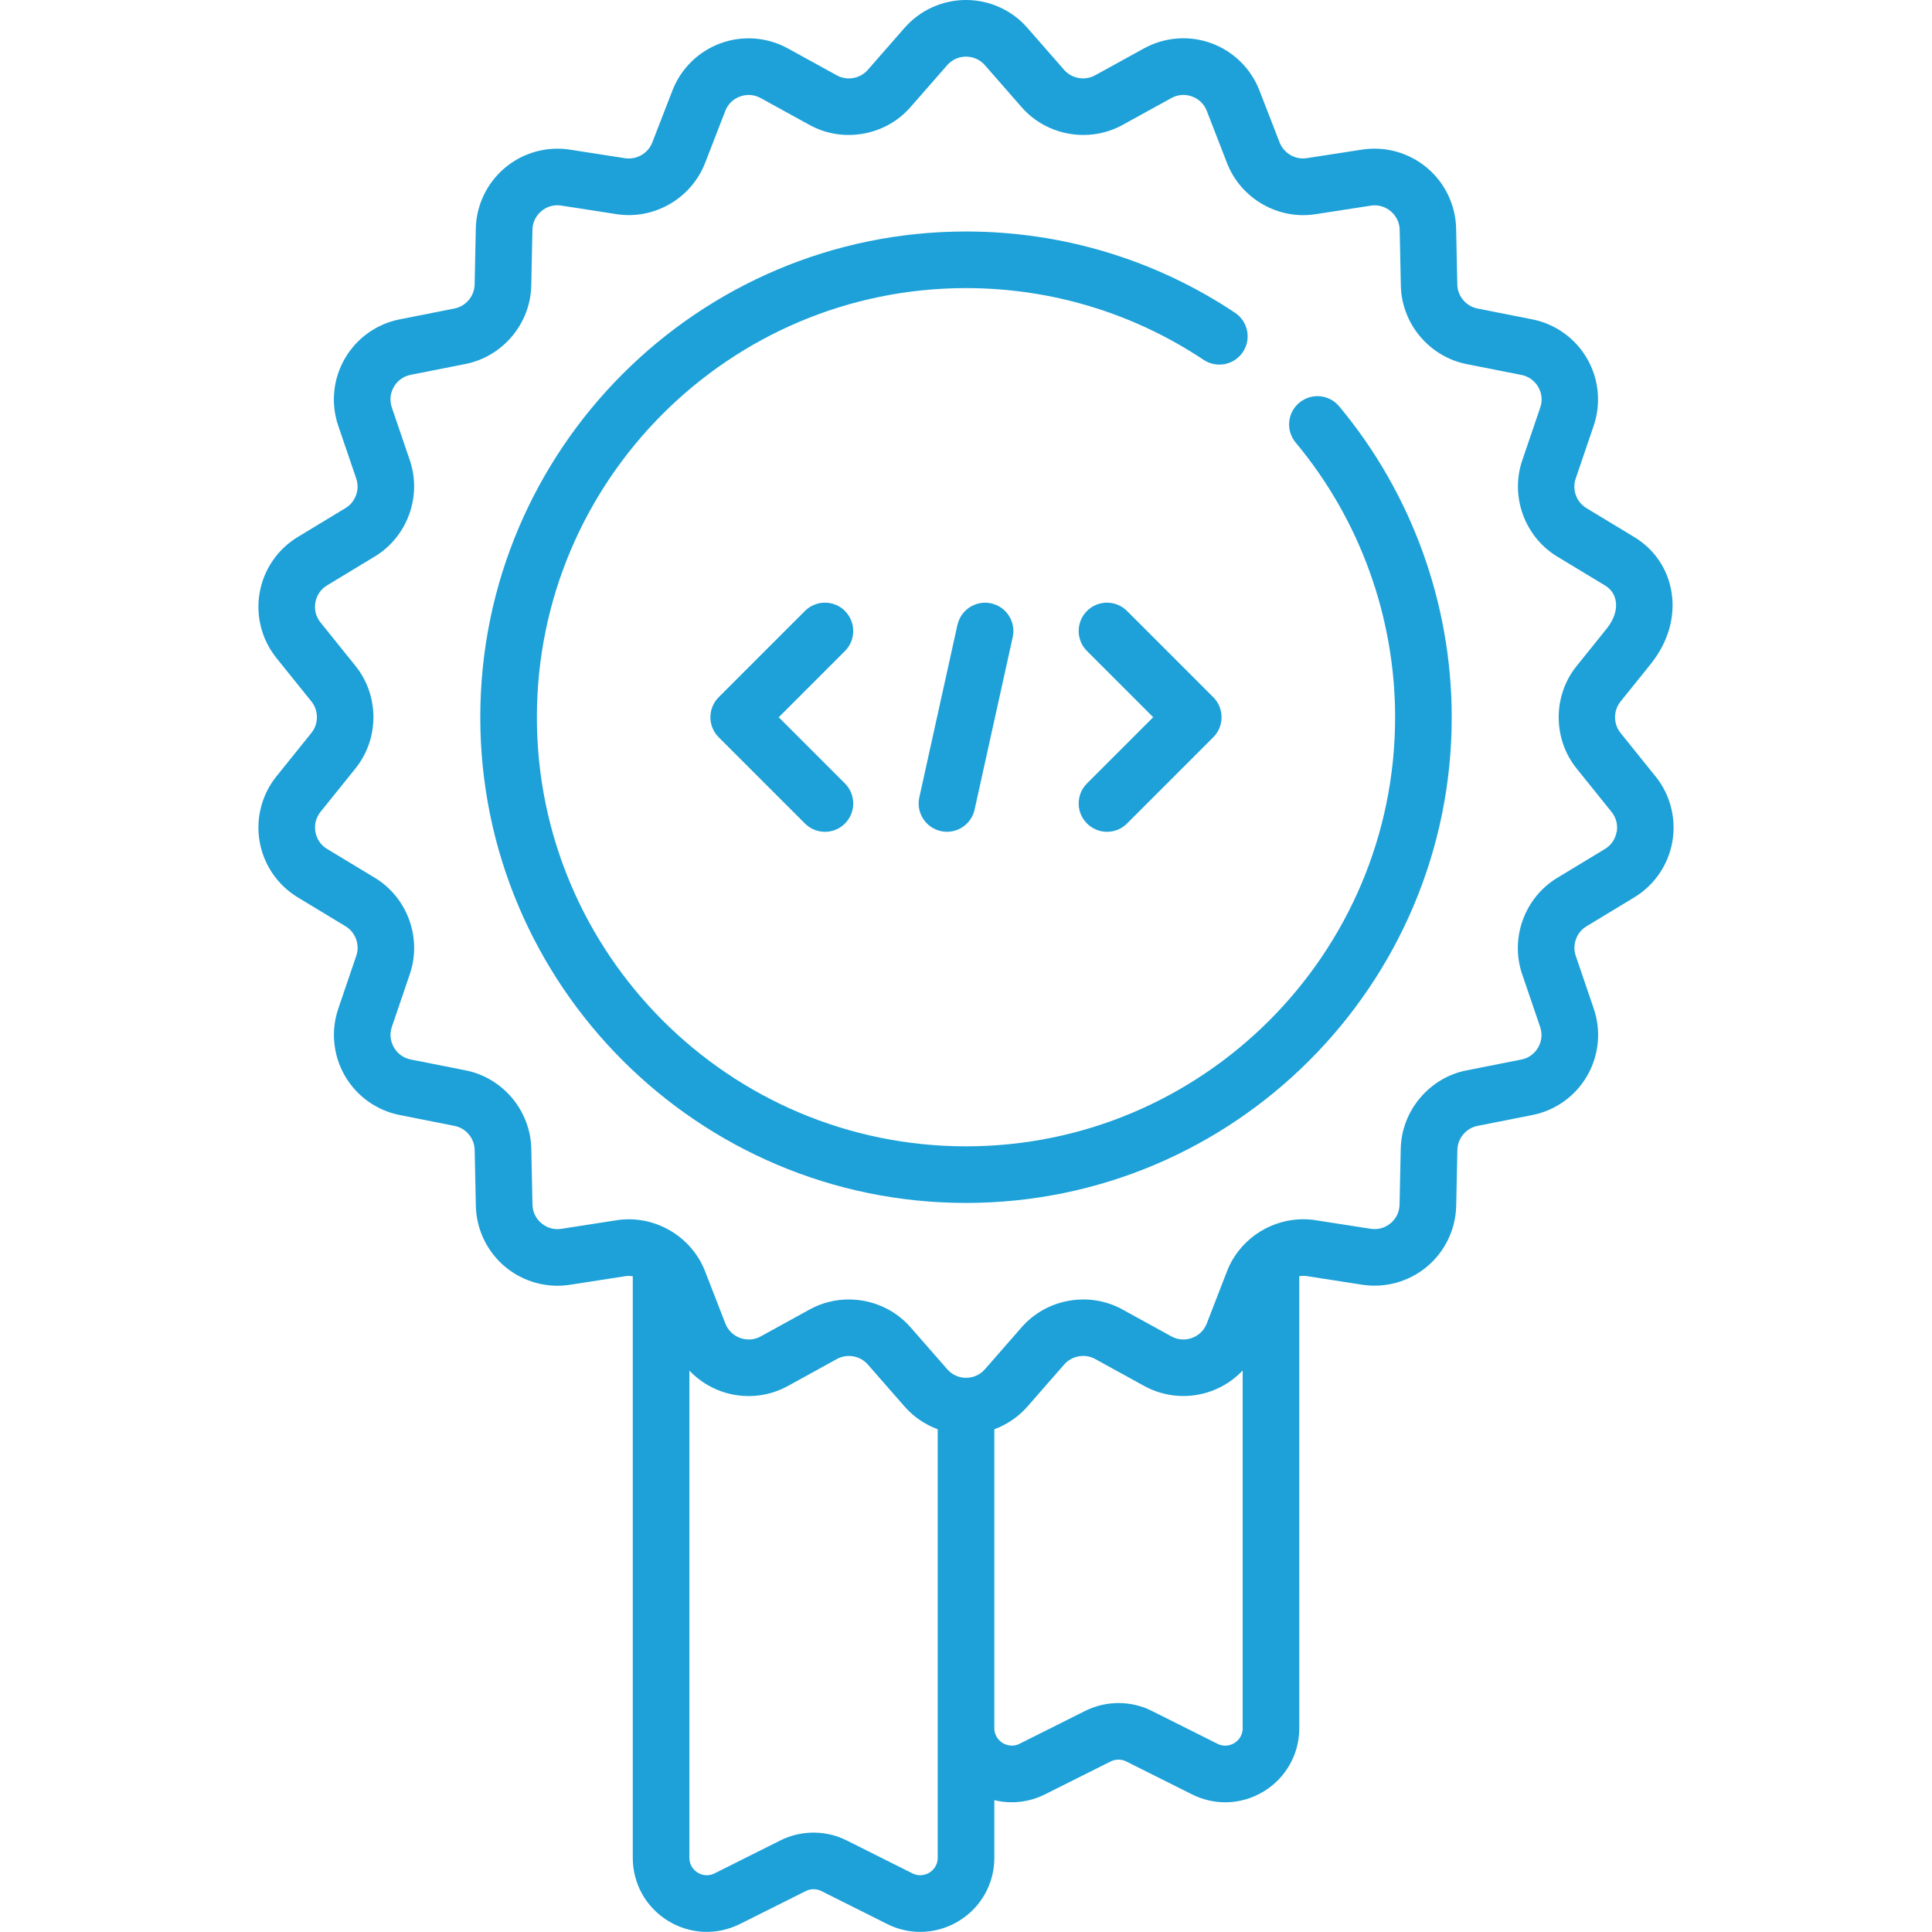 <?xml version="1.0" encoding="UTF-8"?>
<svg id="Layer_1" data-name="Layer 1" xmlns="http://www.w3.org/2000/svg" viewBox="0 0 512 512">
  <defs>
    <style>
      .cls-1 {
        fill: #1da1d8;
        stroke-width: 0px;
      }
    </style>
  </defs>
  <path class="cls-1" d="M438.73,205.76l-9.27-11.52c-1.94-2.41-1.94-5.91,0-8.32l7.98-9.92c4.7-5.85,6.65-12.73,5.48-19.38-1.06-6.02-4.56-11.11-9.85-14.31l-12.65-7.65c-2.65-1.6-3.85-4.89-2.85-7.82l4.77-14c2.01-5.91,1.38-12.39-1.74-17.8-3.12-5.4-8.42-9.2-14.55-10.41l-14.5-2.87c-3.04-.6-5.29-3.28-5.35-6.38l-.31-14.79c-.13-6.24-2.95-12.12-7.73-16.13-4.78-4.01-11.06-5.77-17.23-4.81l-14.61,2.26c-3.06.48-6.09-1.28-7.21-4.16l-5.35-13.79c-2.26-5.82-6.91-10.38-12.77-12.51-5.87-2.14-12.36-1.63-17.83,1.38l-12.95,7.13c-2.71,1.49-6.16.89-8.2-1.44l-9.74-11.13C268.18,2.69,262.24,0,256,0s-12.18,2.69-16.29,7.39l-9.74,11.13c-2.04,2.33-5.49,2.94-8.2,1.45l-12.96-7.13c-5.47-3.01-11.97-3.51-17.83-1.38-5.87,2.14-10.52,6.7-12.78,12.52l-5.34,13.78c-1.12,2.89-4.15,4.63-7.21,4.17l-14.61-2.27c-6.16-.96-12.44.79-17.22,4.81-4.78,4.01-7.6,9.89-7.73,16.13l-.31,14.78c-.06,3.1-2.31,5.78-5.35,6.38l-14.51,2.87c-6.12,1.21-11.42,5-14.54,10.41-3.12,5.4-3.76,11.89-1.74,17.8l4.77,13.99c1,2.93-.2,6.22-2.85,7.82l-12.65,7.66c-5.34,3.23-9.02,8.61-10.1,14.75-1.08,6.15.54,12.46,4.45,17.32l9.27,11.52c1.94,2.41,1.94,5.91,0,8.32l-9.27,11.52c-3.91,4.86-5.53,11.18-4.45,17.32,1.08,6.15,4.77,11.52,10.11,14.76l12.65,7.65c2.65,1.6,3.85,4.89,2.85,7.82l-4.77,14c-2.01,5.91-1.38,12.39,1.74,17.8,3.12,5.4,8.42,9.2,14.55,10.41l14.5,2.87c3.04.6,5.29,3.28,5.35,6.38l.31,14.79c.13,6.24,2.94,12.11,7.72,16.13,4.78,4.01,11.06,5.77,17.23,4.81l14.61-2.27c.69-.11,1.37-.08,2.03.02v141.75c0,4.14,3.36,7.5,7.5,7.5s7.5-3.36,7.5-7.5v-116.76c2.28,2.41,5.11,4.29,8.3,5.45,5.87,2.14,12.37,1.63,17.83-1.38l12.95-7.13c2.71-1.49,6.16-.89,8.2,1.44l9.74,11.13c2.4,2.75,5.44,4.8,8.79,6.04v113.55c0,2.33-1.54,3.53-2.2,3.94-.66.41-2.42,1.24-4.5.2l-17.43-8.73c-5.51-2.76-12.07-2.75-17.56,0l-17.44,8.73c-2.08,1.04-3.83.21-4.49-.2-.66-.41-2.19-1.61-2.19-3.94v-17.36c0-4.14-3.36-7.5-7.5-7.5s-7.5,3.36-7.5,7.5v17.36c0,6.86,3.48,13.1,9.31,16.7,5.82,3.6,12.96,3.92,19.09.86l17.45-8.73c1.29-.65,2.83-.64,4.13,0l17.43,8.73c2.79,1.4,5.79,2.09,8.79,2.09,3.57,0,7.13-.99,10.31-2.95,5.83-3.6,9.31-9.85,9.31-16.7v-15.26c4.44,1.09,9.16.59,13.41-1.53l17.41-8.72c1.31-.65,2.86-.65,4.15,0l17.44,8.73c2.79,1.39,5.79,2.09,8.79,2.09,3.57,0,7.13-.99,10.3-2.95,5.83-3.6,9.31-9.85,9.31-16.7v-37.07c0-4.14-3.36-7.5-7.5-7.5s-7.5,3.36-7.5,7.5v37.07c0,2.33-1.53,3.53-2.19,3.94-.66.41-2.41,1.24-4.49.2l-17.45-8.74c-5.49-2.74-12.04-2.73-17.55,0l-17.43,8.73c-2.08,1.04-3.84.2-4.5-.2-.66-.41-2.2-1.61-2.2-3.94v-79.2c3.35-1.24,6.38-3.3,8.79-6.04l9.73-11.13c2.04-2.33,5.49-2.94,8.2-1.45l12.96,7.13c5.47,3.01,11.97,3.51,17.83,1.37,3.19-1.16,6.02-3.04,8.3-5.45v62.7c0,4.14,3.36,7.5,7.5,7.5s7.5-3.36,7.5-7.5v-87.69c.66-.11,1.34-.13,2.03-.02l14.61,2.27c6.17.96,12.44-.8,17.22-4.8,4.78-4.01,7.6-9.89,7.73-16.13l.31-14.78c.06-3.1,2.31-5.78,5.35-6.38l14.51-2.87c6.12-1.21,11.42-5,14.54-10.41,3.12-5.4,3.76-11.89,1.74-17.8l-4.77-13.99c-1-2.93.2-6.22,2.85-7.82l12.65-7.66c5.34-3.23,9.02-8.61,10.1-14.75,1.08-6.15-.54-12.46-4.45-17.32h0ZM428.41,220.48c-.34,1.91-1.44,3.52-3.1,4.52l-12.65,7.66c-8.63,5.23-12.53,15.95-9.28,25.49l4.77,13.99c.63,1.84.44,3.78-.53,5.46-.97,1.68-2.55,2.82-4.46,3.19l-14.51,2.87c-9.89,1.96-17.23,10.7-17.44,20.78l-.31,14.78c-.04,1.95-.88,3.7-2.37,4.95-1.49,1.25-3.36,1.77-5.28,1.47l-14.61-2.27c-9.97-1.55-19.85,4.16-23.49,13.57l-5.34,13.79c-.7,1.81-2.1,3.18-3.92,3.84-1.83.66-3.77.52-5.47-.42l-12.96-7.13c-8.84-4.86-20.07-2.88-26.71,4.71l-9.73,11.13c-1.28,1.46-3.06,2.27-5,2.27s-3.72-.8-4.99-2.27l-9.74-11.13c-4.2-4.8-10.24-7.36-16.35-7.36-3.55,0-7.12.86-10.37,2.65l-12.95,7.13c-1.7.94-3.65,1.09-5.48.42-1.82-.66-3.22-2.03-3.92-3.84l-5.35-13.79c-3.65-9.4-13.53-15.12-23.49-13.56l-14.61,2.27c-1.92.3-3.8-.23-5.29-1.48-1.49-1.25-2.33-3-2.37-4.95l-.31-14.79c-.21-10.08-7.54-18.83-17.44-20.78l-14.5-2.87c-1.91-.38-3.49-1.51-4.47-3.2-.97-1.68-1.16-3.62-.54-5.46l4.77-14c3.25-9.55-.65-20.27-9.28-25.49l-12.65-7.65c-1.66-1.01-2.77-2.62-3.1-4.53-.34-1.91.15-3.8,1.36-5.31l9.27-11.52c6.32-7.86,6.32-19.27,0-27.13l-9.27-11.52c-1.22-1.52-1.71-3.4-1.37-5.32.34-1.91,1.44-3.52,3.1-4.52l12.65-7.66c8.63-5.22,12.53-15.94,9.28-25.49l-4.77-13.99c-.63-1.84-.44-3.78.54-5.47.97-1.68,2.56-2.81,4.46-3.19l14.51-2.87c9.89-1.96,17.23-10.7,17.44-20.78l.31-14.78c.04-1.94.88-3.7,2.37-4.95,1.49-1.25,3.37-1.77,5.28-1.47l14.62,2.27c9.97,1.55,19.85-4.16,23.49-13.56l5.34-13.78c.7-1.81,2.1-3.18,3.92-3.84,1.82-.66,3.77-.51,5.47.42l12.96,7.13c8.84,4.86,20.07,2.88,26.72-4.71l9.74-11.13c1.28-1.46,3.06-2.27,5-2.27s3.72.81,5,2.27l9.74,11.13c6.64,7.59,17.88,9.57,26.72,4.71l12.95-7.13c1.7-.94,3.65-1.09,5.48-.42,1.83.66,3.22,2.03,3.92,3.84l5.35,13.79c3.64,9.41,13.53,15.12,23.49,13.56l14.61-2.26c1.92-.3,3.8.23,5.29,1.48,1.49,1.25,2.33,3.01,2.37,4.94l.31,14.79c.21,10.08,7.54,18.82,17.44,20.78l14.5,2.87c1.91.38,3.49,1.51,4.47,3.19.97,1.68,1.16,3.62.53,5.46l-4.77,14c-3.25,9.55.65,20.27,9.28,25.49l12.65,7.65c1.56.94,2.54,2.35,2.84,4.08.41,2.32-.44,4.94-2.39,7.37l-7.98,9.92c-6.32,7.86-6.32,19.27,0,27.13l9.27,11.52c1.22,1.51,1.7,3.4,1.37,5.32h0Z"/>
  <path class="cls-1" d="M344.32,106.73c-3.18,2.65-3.61,7.38-.95,10.56,16.99,20.36,26.35,46.21,26.35,72.78,0,62.7-51.01,113.72-113.72,113.72s-113.72-51.01-113.72-113.72,51.01-113.72,113.72-113.72c22.53,0,44.31,6.58,62.98,19.02,3.45,2.29,8.1,1.36,10.4-2.08,2.3-3.45,1.36-8.1-2.08-10.4-21.14-14.09-45.79-21.54-71.3-21.54-70.98,0-128.72,57.74-128.72,128.72s57.74,128.72,128.72,128.72,128.72-57.74,128.72-128.72c0-30.08-10.6-59.34-29.83-82.39-2.65-3.18-7.38-3.61-10.56-.95h0Z"/>
  <path class="cls-1" d="M223.93,161.91c-2.93-2.93-7.68-2.93-10.61,0l-22.86,22.86c-2.93,2.93-2.93,7.68,0,10.61l22.86,22.86c1.46,1.46,3.38,2.2,5.3,2.2s3.84-.73,5.3-2.2c2.93-2.93,2.93-7.68,0-10.61l-17.55-17.55,17.55-17.55c2.93-2.93,2.93-7.68,0-10.61h0Z"/>
  <path class="cls-1" d="M288.07,218.24c1.46,1.46,3.39,2.2,5.3,2.2s3.84-.73,5.3-2.2l22.86-22.86c2.93-2.93,2.93-7.68,0-10.61l-22.86-22.86c-2.93-2.93-7.68-2.93-10.61,0-2.93,2.93-2.93,7.68,0,10.61l17.55,17.55-17.55,17.55c-2.93,2.93-2.93,7.68,0,10.61h0Z"/>
  <path class="cls-1" d="M253.73,165.6l-10.1,45.71c-.89,4.04,1.66,8.05,5.71,8.94.54.12,1.09.18,1.62.18,3.44,0,6.54-2.38,7.32-5.88l10.1-45.71c.89-4.04-1.66-8.05-5.7-8.94-4.04-.89-8.05,1.66-8.94,5.71h0Z"/>
</svg>